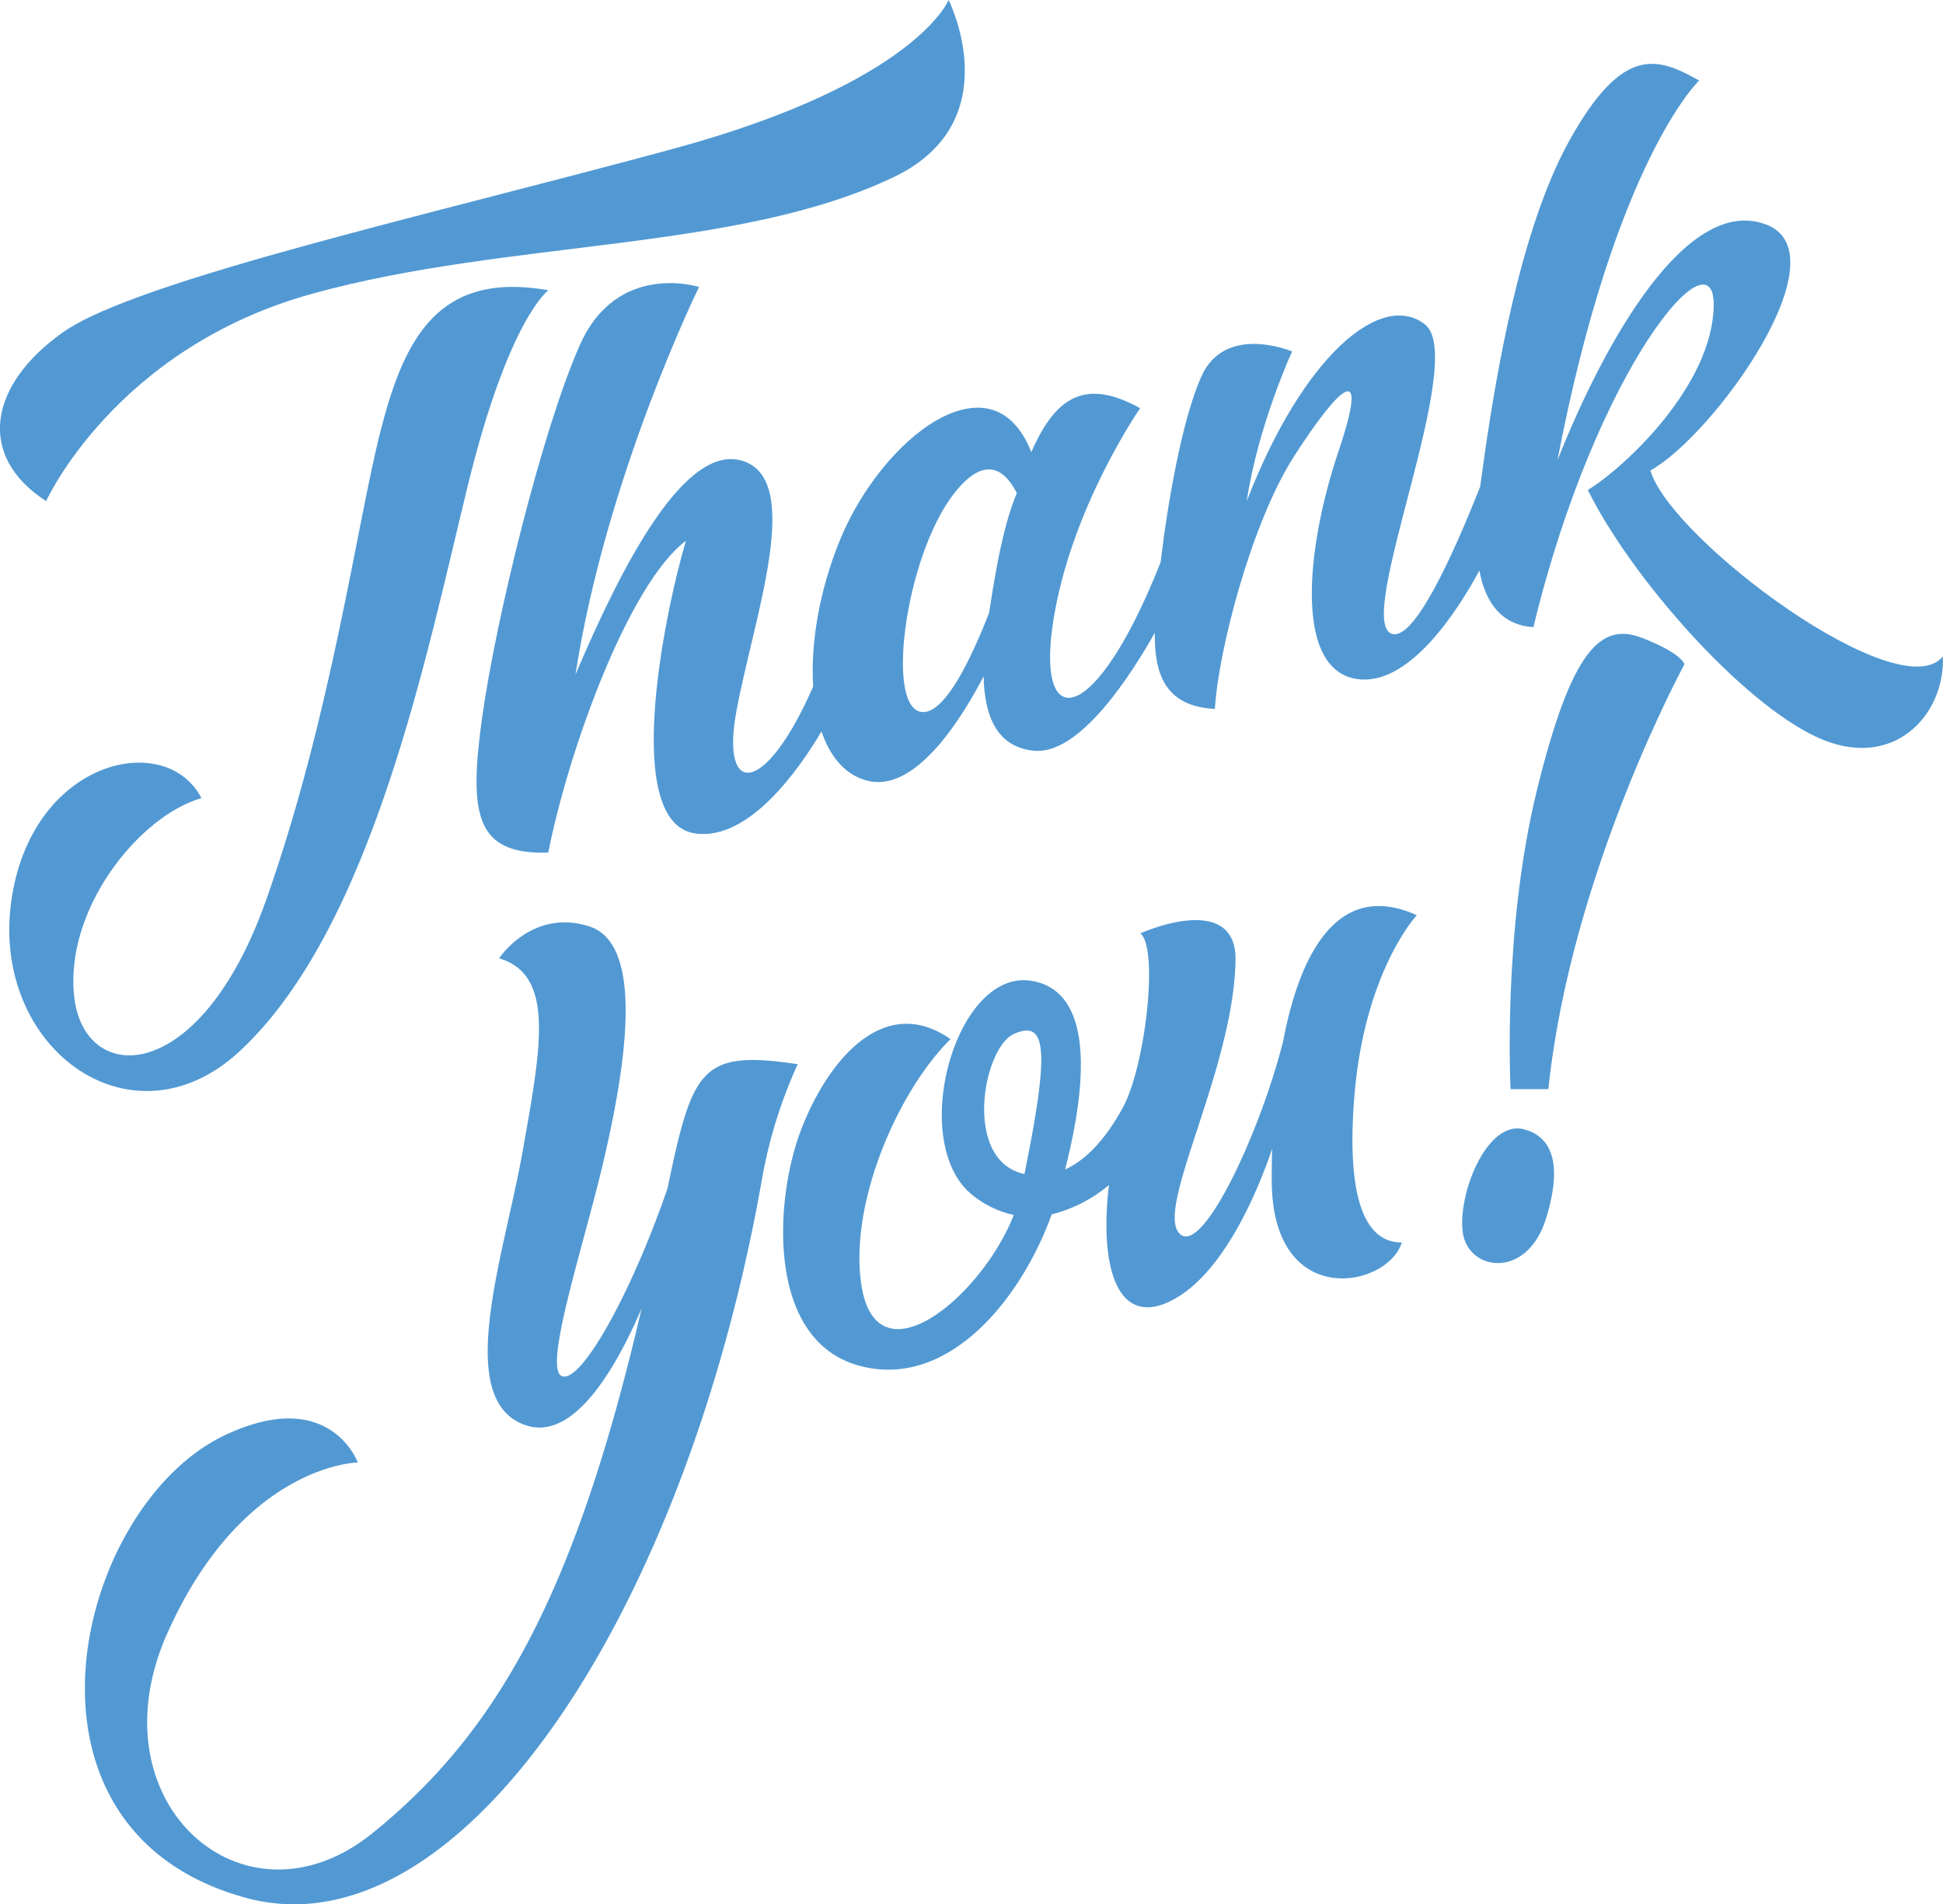 <svg xmlns="http://www.w3.org/2000/svg" viewBox="0 0 428.43 419.93"><defs><style>.cls-1{fill:#5299d3;}</style></defs><g id="Layer_2" data-name="Layer 2"><g id="Content"><path class="cls-1" d="M362.08,140.67c-9-3.5-15.5,2.33-23.17,33.5s-5.83,66-5.83,66h8.33c5-47.84,30-93.67,30-93.67S371.08,144.17,362.08,140.67Z"/><path class="cls-1" d="M335.91,249c-8.16-2-14.66,14.67-13.33,23s14.17,10.17,18.33-3.33S341.19,250.29,335.91,249Z"/><path class="cls-1" d="M312.41,201.83c-16.73-7.62-25.56,7.15-29.46,27.69v0c-5,19.88-17.34,46.46-22.52,42.79-6.5-4.59,11.66-36.16,12-60.66.15-11.2-11.34-9.84-21-5.84,4.12,3.24,1.12,29.29-3.82,38.38-3.35,6.16-7.63,11.39-12.76,13.69,4.87-19,6.36-39.16-7.26-41.57-17-3-27.66,36-13,47.35a21.59,21.59,0,0,0,8.95,4.25c-7.06,18.05-30.27,37.31-33.61,15.4-2.73-17.87,8-42.64,19.66-54.16-14.5-10.17-26.83,4.33-32.83,19.66s-8,46.67,12.67,52.34c19.28,5.29,35.51-14.1,42.47-33.36a31.44,31.44,0,0,0,12.63-6.48c-2.12,17.39,1.53,31.95,14.06,25.34,11.52-6.08,19-24.72,21.93-33.35-.08,2.29-.11,4.58-.11,6.85,0,29.09,25.68,23.83,28.68,13.83-5,0-12.67-3.5-10.5-31.67S312.41,201.83,312.41,201.83ZM223.58,228c7.17-3.19,7.92,3.29,2.31,30.89C212.16,255.94,216.76,231,223.58,228Z"/><path class="cls-1" d="M147.2,262C139.69,284,128.47,304.8,124,303.5s4.72-28.83,9.05-47.33,9.67-47.67-3-51.84-20,7-20,7c12.5,3.67,9.17,20,5.17,42.67s-15.52,55,.83,60.33c10.37,3.36,19.52-12.08,25.42-25.78-14.93,64.41-32.57,94-59.25,115.62-28.33,23-62-6.67-45.33-44s42-37.67,42-37.67-6.13-17-29.34-6c-33,15.67-50.33,87,4.67,102,47,12.81,96.9-62.35,113.83-158.67a105.2,105.2,0,0,1,7.84-25.16C154.62,231.5,152.7,235.52,147.2,262Z"/><path class="cls-1" d="M10.17,110.5S25.42,76.75,68.92,64.75,162.59,55.61,197.17,39c25.5-12.25,12-39,12-39s-7.25,18.25-60.5,32.75-118.44,29-134.75,40.5S-5.33,100.5,10.17,110.5Z"/><path class="cls-1" d="M52.92,231.75c29.25-27.25,41.25-88,50.25-124.75s17.75-43,17.75-43c-24.25-4.25-31.75,10.5-37,31S73.17,157.5,58.67,198.5s-39.75,41-42.25,21.75,14-40.25,28-44.25c-7.75-15-36.75-8.75-41.75,21.48C-2.82,230.64,28.82,254.2,52.92,231.75Z"/><path class="cls-1" d="M428.41,144.75c-9.5,11.75-60-25.75-64.5-41,14-7.75,42.75-47.75,25.5-54.25s-35.25,25-46,52c12.75-66.25,31.25-83.75,31.25-83.75-9-5-16.75-8.25-28.75,13.5s-17.25,59.25-19.54,76.08c-6.33,16-14.65,34-19.46,32.44-8.5-2.73,17-60.77,7.25-68.27s-27,7.25-39.25,39c2.5-16.75,10-33,10-33s-14.74-6.25-20,5.5c-4.34,9.7-7.48,28.25-9,41-14.28,36.13-27.4,38.05-23.75,13.51,3.75-25.25,19.25-47.5,19.25-47.5-11.39-6.25-18.33-3.43-24,9.7-8.63-22-33-3.25-42.27,19.55-4.5,11.08-6.44,22.63-5.83,32.13-10.6,24.2-20.47,24.52-16.92,5.37,3.75-20.25,14.75-50.25,1.75-55s-27.25,23.47-37.25,47c6.75-43.75,27.25-85.48,27.25-85.48s-18-5.77-26.25,12.73-18.5,60.25-21.55,82-1.45,30.5,14.55,30c4.5-22.75,17.75-59.25,30.34-68.75-5.16,17.7-13.84,62,1.91,64.5,12.05,1.91,23.36-14.61,28-22.47,2,5.91,5.59,10,10.74,11,10.4,2,20.39-14.23,25-23.15.24,9.78,3.5,15.57,11,16.4,10.24,1.14,21.78-17.16,26.75-26-.09,8.7,2,16.22,13.25,16.79.75-12.75,8-41,17.49-55.75s17-22.5,9.75-1-10,49.25,5,50.25c11.19.75,21.54-15.6,26.08-24,1.38,7.26,5,12,11.92,12.47,13.75-57,40.1-88.09,39.75-70.75s-19.25,35.25-27.75,40.5c9.5,19.25,33.75,46.75,50.5,54.5S428.91,157.75,428.41,144.75ZM203.94,157c-9.1,1-4.52-34.25,6.48-48.25,7.18-9.15,11.59-4.42,13.79,0-3.42,7.92-5.3,21.24-6.11,26.39C214.05,145.48,208.69,156.46,203.94,157Z"/></g></g></svg>